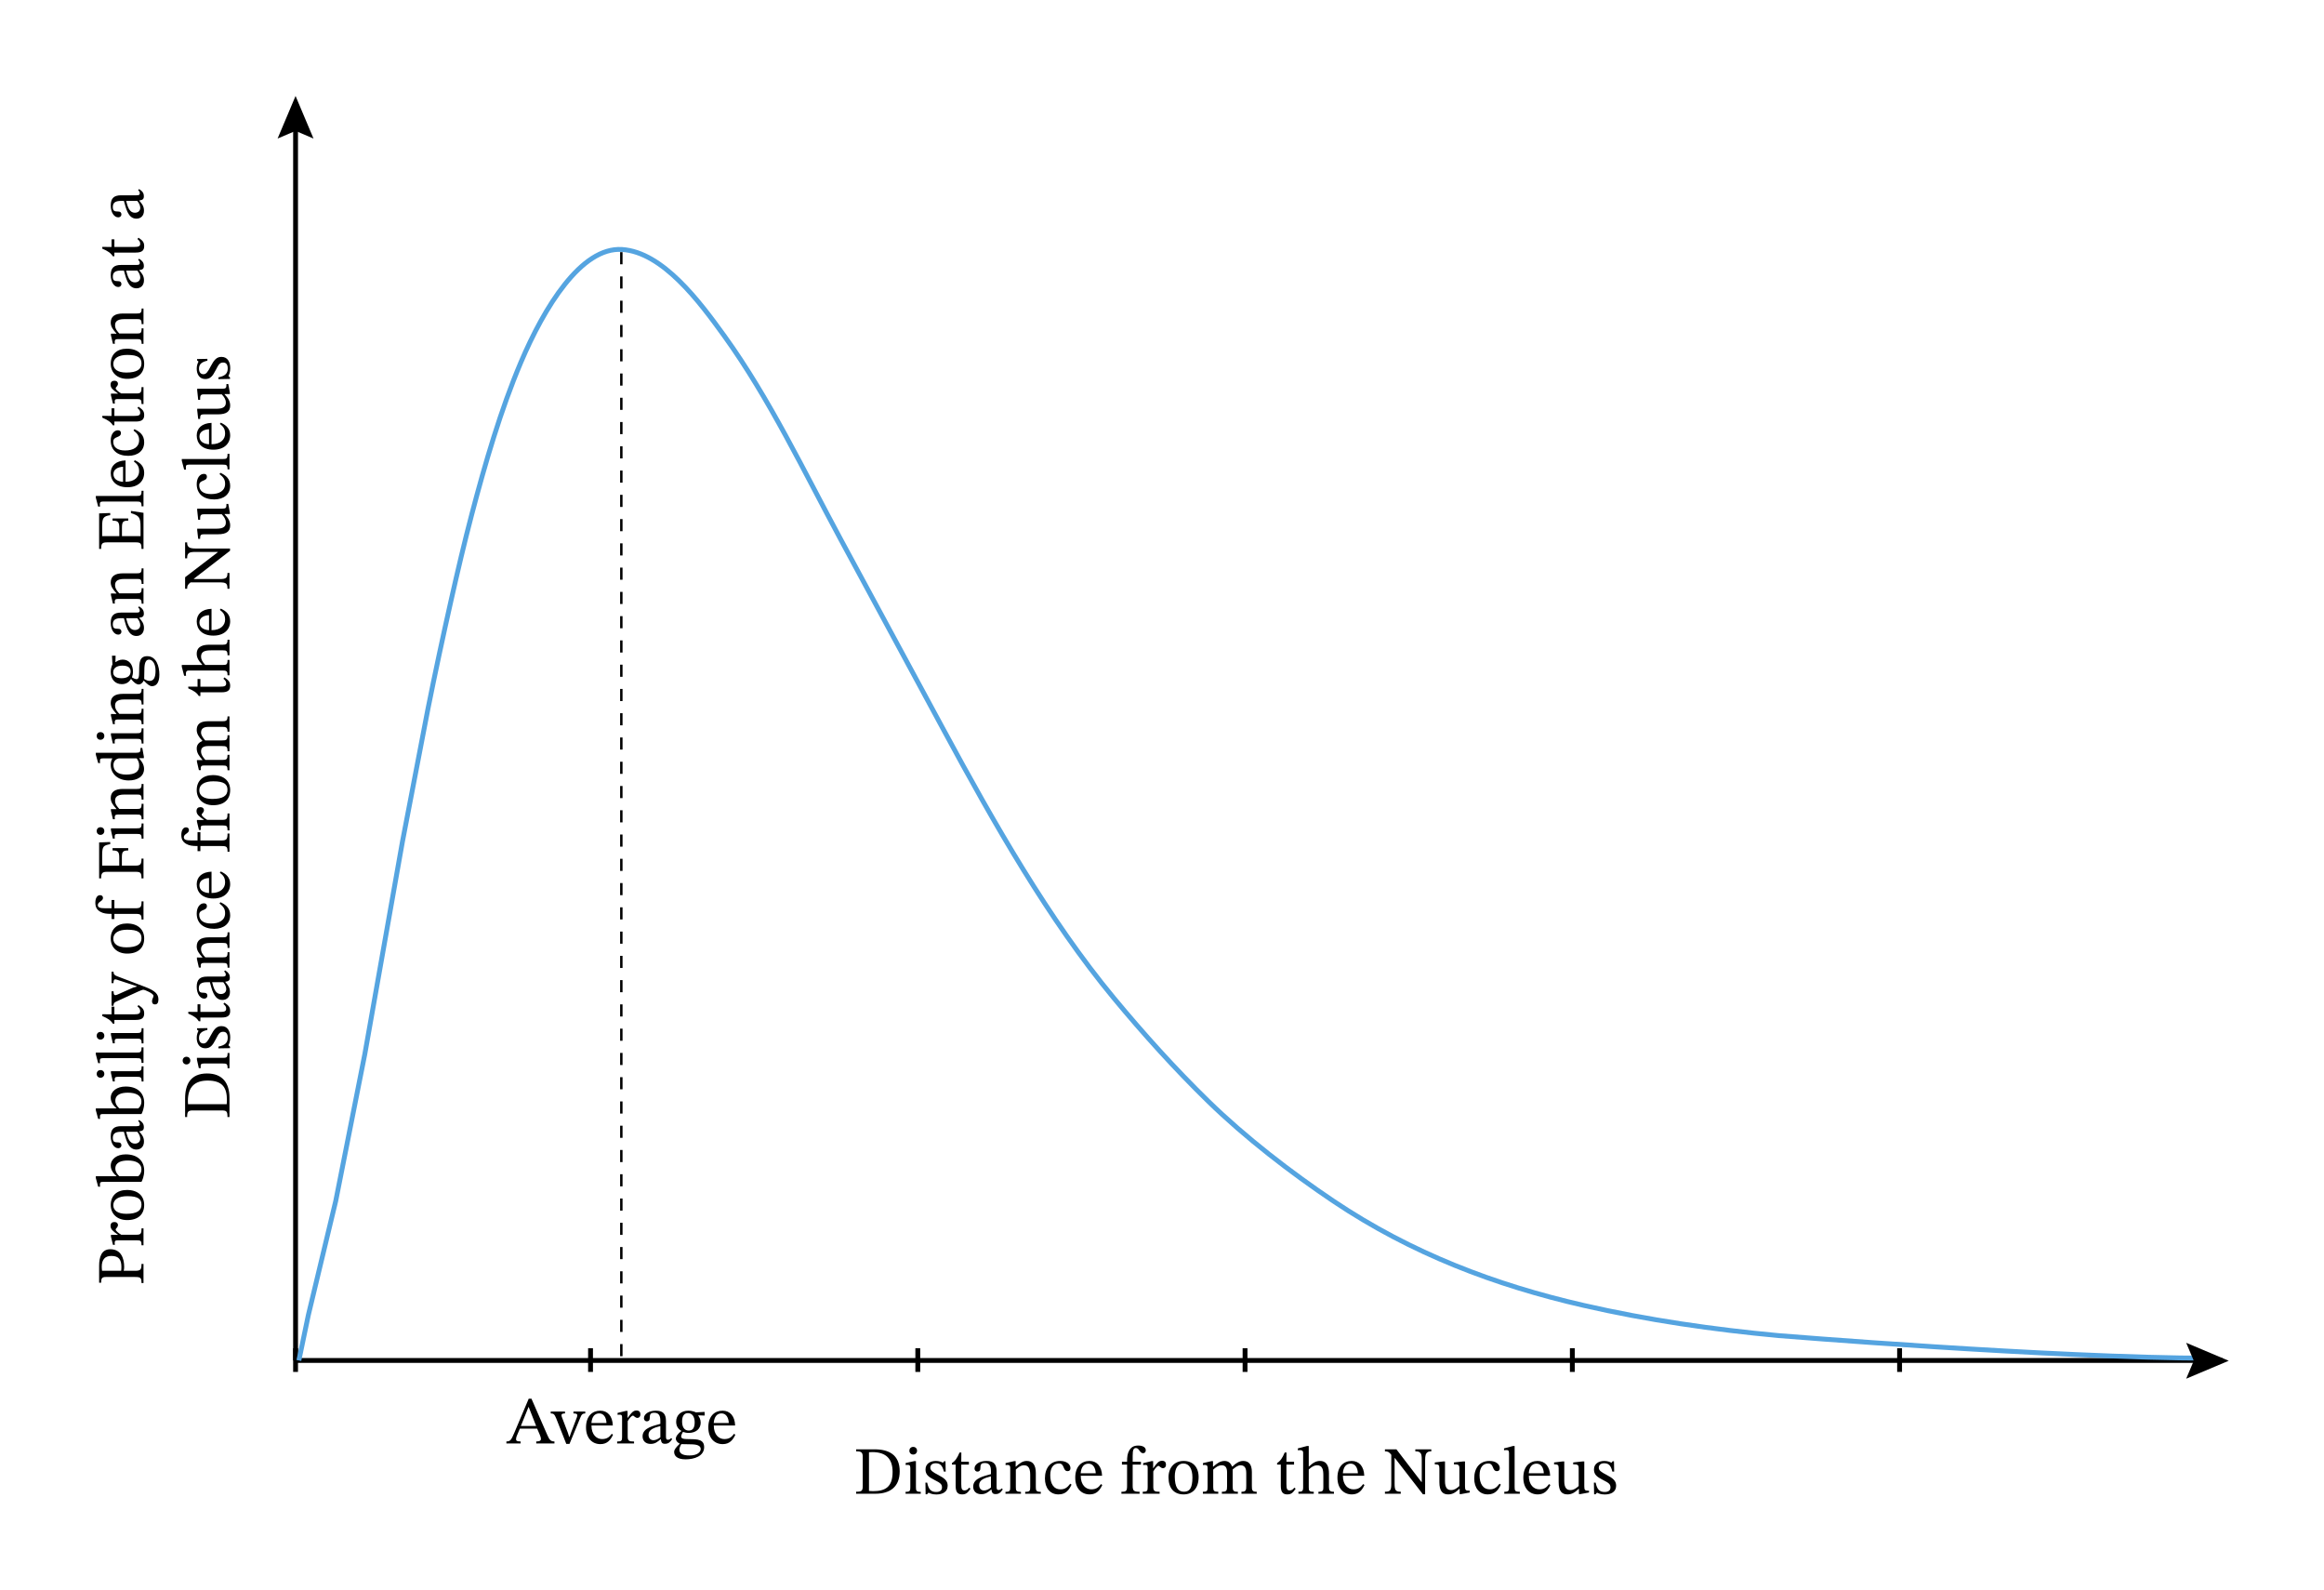 <svg width="511.747" height="350.04" viewBox="0 0 383.81 262.53" class="displayed_equation" xmlns="http://www.w3.org/2000/svg">
  <defs>
    <clipPath id="svg624134386397tikz_00006a">
      <path d="M 45.844 15.734 L 52 15.734 L 52 23 L 45.844 23 Z M 45.844 15.734" />
    </clipPath>
    <clipPath id="svg624134386397tikz_00006b">
      <path d="M 361 221 L 368.078 221 L 368.078 227.75 L 361 227.75 Z M 361 221" />
    </clipPath>
  </defs>
  <path d="M488.125 399.245L488.125 360.105M975.273 399.245L975.273 360.105M1515.742 399.245L1515.742 360.105M2056.211 399.245L2056.211 360.105M2596.719 399.245L2596.719 360.105M3137.188 399.245L3137.188 360.105" transform="matrix(.1 0 0 -.1 0 262.53)" fill="none" stroke-width="8.013" stroke-linejoin="round" stroke="#000" stroke-miterlimit="10" />
  <path d="M488.125 379.011L3670.586 379.011M488.125 379.011L488.125 2419.05" transform="matrix(.1 0 0 -.1 0 262.53)" fill="none" stroke-width="8.013" stroke-linejoin="round" stroke="#000" />
  <g clip-path="url(#svg624134386397tikz_00006a)">
    <path d="M 51.777 22.875 L 48.812 21.613 L 45.844 22.875 L 48.812 15.844 Z M 51.777 22.875" />
  </g>
  <path d="M 1026.133 386.042 L 1026.133 2213.503" transform="matrix(.1 0 0 -.1 0 262.53)" fill="none" stroke-width="4.006" stroke="#000" stroke-dasharray="20.032,20.032" stroke-miterlimit="10" />
  <path d="M 493.594 379.011 L 509.258 454.089 L 554.453 642.292 L 602.461 884.675 L 664.688 1235.925 L 706.758 1454.831 C 718.75 1514.948 731.641 1574.87 745.078 1634.558 C 755.742 1681.902 766.797 1729.206 779.102 1776.003 C 801.094 1859.675 826.992 1948.777 860.234 2027.097 C 898.828 2118.073 959.922 2217.761 1027.266 2213.386 C 1094.414 2208.972 1154.961 2127.839 1196.484 2070.222 C 1270.977 1966.902 1327.539 1847.409 1389.258 1733.152 C 1435.977 1646.784 1482.656 1560.378 1529.336 1473.972 C 1539.102 1455.886 1548.906 1437.8 1558.672 1419.714 C 1641.641 1266.198 1731.641 1107.566 1839.336 977.566 C 1888.75 917.956 1940.859 860.3 1995.195 807.253 C 2056.797 747.097 2132.422 688.972 2202.305 642.058 C 2331.367 555.456 2470.078 503.269 2615.117 470.027 C 2721.406 445.652 2829.062 430.144 2936.914 420.105 C 2936.914 420.105 3387.891 383.191 3651.133 382.722" transform="matrix(.1 0 0 -.1 0 262.53)" fill="none" stroke-width="8.013" stroke-linejoin="round" stroke="#55a4e0" stroke-miterlimit="10" />
  <g clip-path="url(#svg624134386397tikz_00006b)">
    <path d="M 361.047 227.641 L 362.305 224.676 L 361.047 221.707 L 368.078 224.676 Z M 361.047 227.641" />
  </g>
  <path d="M141.391 239.301L141.391 239.633C142.227 239.633 142.484 239.758 142.484 240.57L142.484 245.246C142.484 246.148 142.371 246.297 141.391 246.297L141.391 246.629 144.582 246.629C146.992 246.629 148.586 245.492 148.586 242.926 148.586 240.203 146.781 239.301 144.457 239.301zM143.512 239.781C143.723 239.758 143.879 239.758 144.055 239.758 146.367 239.758 147.414 240.906 147.414 243.027 147.414 245.535 146.199 246.207 144.168 246.207 143.945 246.207 143.734 246.195 143.512 246.172L143.512 239.781M150.816 238.898C150.426 238.898 150.18 239.188 150.18 239.523 150.18 239.867 150.438 240.16 150.816 240.16 151.207 240.16 151.453 239.867 151.453 239.523 151.453 239.188 151.207 238.898 150.816 238.898zM152.066 246.316C151.32 246.316 151.266 246.148 151.266 245.504L151.266 241.25 150.973 241.25 149.57 241.562 149.57 241.887C149.57 241.887 149.691 241.867 149.848 241.867 150.172 241.867 150.34 241.91 150.34 242.391L150.34 245.504C150.34 246.141 150.305 246.316 149.555 246.316L149.555 246.629 152.066 246.629 152.066 246.316M152.836 244.801L152.867 246.719 153.102 246.719 153.34 246.461 153.359 246.461C153.648 246.586 153.984 246.754 154.633 246.754 155.637 246.754 156.508 246.352 156.508 245.301 156.508 244.477 155.961 244.062 154.945 243.527 154.008 243.047 153.641 242.77 153.641 242.336 153.641 241.832 154.027 241.598 154.543 241.598 155.223 241.598 155.637 241.922 155.883 242.98L156.18 242.98 156.148 241.273 155.926 241.273 155.734 241.508 155.727 241.508C155.445 241.375 155.109 241.219 154.555 241.219 153.594 241.219 152.848 241.711 152.848 242.625 152.848 243.449 153.305 243.84 154.32 244.352 155.355 244.867 155.57 245.078 155.57 245.602 155.57 246.129 155.168 246.34 154.609 246.34 153.781 246.34 153.359 245.949 153.125 244.801L152.836 244.801M160.07 245.625C159.789 245.938 159.645 246.082 159.289 246.082 158.852 246.082 158.754 245.816 158.754 245.023L158.754 241.82 160.012 241.82 160.012 241.352 158.754 241.352 158.766 239.824 158.473 239.824C158.07 240.773 157.738 241.242 157.215 241.562L157.215 241.82 157.828 241.82 157.828 245.336C157.828 246.34 158.148 246.742 158.898 246.742 159.609 246.742 159.844 246.406 160.281 245.805L160.07 245.625M163.734 245.938C163.805 246.43 163.914 246.688 164.406 246.688 164.977 246.688 165.242 246.453 165.609 245.914L165.445 245.738C165.289 245.906 165.133 246.016 164.918 246.016 164.684 246.016 164.586 245.926 164.586 245.469L164.586 242.938C164.586 241.777 164.129 241.219 162.91 241.219 161.695 241.219 160.945 241.82 160.945 242.445 160.945 242.812 161.191 242.98 161.414 242.98 161.727 242.98 161.906 242.812 161.906 242.469 161.906 241.797 162.02 241.562 162.656 241.562 163.324 241.562 163.656 241.934 163.656 242.902L163.656 243.395C162.699 243.695 160.723 243.984 160.723 245.457 160.723 246.172 161.191 246.707 162.051 246.707 162.766 246.707 163.168 246.395 163.691 245.938zM163.656 245.602C163.277 245.914 162.879 246.094 162.508 246.094 162.031 246.094 161.707 245.75 161.707 245.191 161.707 244.32 162.641 244.02 163.656 243.762L163.656 245.602M171.066 243.203C171.066 241.922 170.586 241.219 169.57 241.219 168.867 241.219 168.379 241.621 167.773 242.156L167.73 242.156 167.742 241.25 167.484 241.25 166.07 241.578 166.07 241.898C166.07 241.898 166.18 241.875 166.367 241.875 166.672 241.875 166.84 241.965 166.84 242.367L166.84 245.504C166.84 246.129 166.805 246.316 166.055 246.316L166.055 246.629 168.613 246.629 168.613 246.316C167.809 246.316 167.766 246.129 167.766 245.504L167.766 242.637C168.098 242.336 168.512 241.934 169.113 241.934 169.617 241.934 170.141 242.145 170.141 243.484L170.141 245.504C170.141 246.129 170.105 246.316 169.312 246.316L169.312 246.629 171.891 246.629 171.891 246.316C171.145 246.316 171.066 246.129 171.066 245.504L171.066 243.203M176.754 244.977C176.25 245.625 175.871 245.906 175.145 245.906 173.996 245.906 173.449 244.945 173.449 243.586 173.449 242.301 173.996 241.633 174.898 241.633 175.859 241.633 175.492 242.902 176.316 242.902 176.629 242.902 176.785 242.727 176.785 242.402 176.785 241.754 176.137 241.219 175.09 241.219 173.484 241.219 172.57 242.355 172.57 244.109 172.57 245.66 173.406 246.742 174.801 246.742 175.992 246.742 176.539 246.039 176.965 245.133L176.754 244.977M181.828 245.035C181.473 245.504 181.129 245.906 180.223 245.906 179.332 245.906 178.484 245.203 178.484 243.664L182.008 243.664C181.953 242.102 181.148 241.219 179.934 241.219 178.629 241.219 177.578 242.109 177.578 243.977 177.578 245.77 178.617 246.742 179.957 246.742 181.105 246.742 181.641 246.039 182.043 245.191zM178.473 243.25C178.562 242.211 179.008 241.664 179.766 241.664 180.559 241.664 180.926 242.422 180.961 243.25L178.473 243.25M185.289 241.352L185.289 241.82 186.137 241.82 186.137 245.301C186.137 246.172 186.016 246.305 185.203 246.305L185.203 246.629 188.203 246.629 188.203 246.305C187.277 246.305 187.062 246.172 187.062 245.301L187.062 241.82 188.426 241.82 188.426 241.352 187.062 241.352 187.062 240.359C187.062 239.422 187.188 239.086 187.602 239.086 188.156 239.086 188.215 239.938 188.77 239.938 189.027 239.938 189.227 239.781 189.227 239.457 189.227 238.953 188.703 238.676 187.977 238.676 187.199 238.676 186.797 238.977 186.496 239.488 186.203 240.004 186.137 240.504 186.137 241.352L185.289 241.352" />
  <path d="M190.441 241.25L190.172 241.25 188.789 241.586 188.789 241.898C188.789 241.898 188.914 241.875 189.137 241.875 189.539 241.875 189.539 242.078 189.539 242.48L189.539 245.547C189.539 246.172 189.461 246.305 188.723 246.305L188.723 246.629 191.512 246.629 191.512 246.305C190.676 246.305 190.465 246.195 190.465 245.492L190.465 242.949C190.73 242.5 191.09 242.031 191.344 242.031 191.48 242.031 191.703 242.414 192.07 242.414 192.316 242.414 192.562 242.234 192.562 241.812 192.562 241.43 192.352 241.188 191.914 241.188 191.379 241.188 191.043 241.578 190.477 242.402L190.441 242.402 190.441 241.25M195.477 241.219C193.973 241.219 192.98 242.312 192.98 243.93 192.98 245.738 193.918 246.742 195.477 246.742 196.93 246.742 197.953 245.758 197.953 243.887 197.953 242.234 197.008 241.219 195.477 241.219zM195.434 241.641C196.426 241.641 196.93 242.57 196.93 243.941 196.93 245.758 196.438 246.297 195.523 246.297 194.562 246.305 194.016 245.559 194.016 243.785 194.016 242.355 194.586 241.641 195.434 241.641M200.363 242.648C200.688 242.344 201.18 241.934 201.758 241.934 202.273 241.934 202.652 242.18 202.652 243.125L202.652 245.336C202.652 246.117 202.586 246.305 201.793 246.305L201.793 246.629 204.438 246.629 204.438 246.305C203.633 246.305 203.578 246.105 203.578 245.336L203.578 242.625C203.945 242.312 204.402 241.934 204.859 241.934 205.383 241.934 205.82 242.18 205.82 243.195L205.82 245.336C205.82 246.016 205.785 246.305 205.027 246.305L205.027 246.629 207.547 246.629 207.547 246.305C206.777 246.305 206.746 246.039 206.746 245.336L206.746 243.059C206.746 241.711 206.176 241.219 205.305 241.219 204.715 241.219 204.145 241.543 203.531 242.145L203.488 242.145C203.266 241.609 202.887 241.219 202.25 241.219 201.492 241.219 200.977 241.633 200.375 242.156L200.328 242.156 200.328 241.25 200.062 241.25 198.668 241.578 198.668 241.898C198.668 241.898 198.801 241.875 198.969 241.875 199.281 241.875 199.438 241.977 199.438 242.379L199.438 245.504C199.438 246.172 199.359 246.305 198.656 246.305L198.656 246.629 201.199 246.629 201.199 246.305C200.508 246.305 200.363 246.172 200.363 245.547L200.363 242.648M213.77 245.625C213.492 245.938 213.344 246.082 212.988 246.082 212.555 246.082 212.453 245.816 212.453 245.023L212.453 241.82 213.715 241.82 213.715 241.352 212.453 241.352 212.465 239.824 212.172 239.824C211.773 240.773 211.438 241.242 210.914 241.562L210.914 241.82 211.527 241.82 211.527 245.336C211.527 246.34 211.852 246.742 212.598 246.742 213.312 246.742 213.547 246.406 213.98 245.805L213.77 245.625M216.141 242.625C216.688 242.121 217.09 241.934 217.523 241.934 218.43 241.934 218.551 242.703 218.551 243.617L218.551 245.547C218.551 246.082 218.508 246.305 217.738 246.305L217.738 246.629 220.305 246.629 220.305 246.305C219.602 246.305 219.477 246.094 219.477 245.504L219.477 243.281C219.477 242.367 219.266 241.219 217.984 241.219 217.391 241.219 216.879 241.477 216.176 242.133L216.141 242.133 216.141 238.754 215.84 238.754 214.344 239.145 214.344 239.457C214.344 239.457 214.492 239.434 214.668 239.434 214.969 239.434 215.215 239.488 215.215 239.879L215.215 245.594C215.215 246.219 215.016 246.305 214.434 246.305L214.434 246.629 216.969 246.629 216.969 246.305C216.195 246.305 216.141 246.129 216.141 245.547L216.141 242.625M225.129 245.035C224.773 245.504 224.426 245.906 223.523 245.906 222.633 245.906 221.781 245.203 221.781 243.664L225.309 243.664C225.254 242.102 224.449 241.219 223.234 241.219 221.93 241.219 220.879 242.109 220.879 243.977 220.879 245.77 221.918 246.742 223.258 246.742 224.406 246.742 224.941 246.039 225.344 245.191zM221.773 243.25C221.859 242.211 222.309 241.664 223.066 241.664 223.859 241.664 224.227 242.422 224.258 243.25L221.773 243.25M236.379 239.301L233.742 239.301 233.742 239.633C234.215 239.633 234.414 239.703 234.594 239.914 234.758 240.102 234.805 240.406 234.805 241.074L234.805 244.688 234.746 244.688 230.621 239.301 228.723 239.301 228.723 239.633C229.227 239.633 229.414 239.746 229.773 240.203L229.773 244.969C229.773 246.094 229.605 246.297 228.723 246.297L228.723 246.629 231.336 246.629 231.336 246.297C230.496 246.297 230.32 246.082 230.32 244.969L230.32 240.75 230.375 240.75 234.992 246.719 235.359 246.719 235.359 241.129C235.359 240.328 235.473 240.016 235.652 239.859 235.82 239.703 235.977 239.633 236.379 239.633L236.379 239.301M242.727 246.129L242.613 246.129C242.078 246.129 241.945 246.051 241.945 245.391L241.945 241.297 241.676 241.297 240.113 241.465 240.113 241.777C240.828 241.777 241.016 241.832 241.016 242.422L241.016 245.359C240.57 245.75 240.215 246.027 239.645 246.027 239.066 246.027 238.641 245.691 238.641 244.555L238.641 241.297 238.395 241.297 236.957 241.465 236.957 241.777C237.559 241.789 237.715 241.832 237.715 242.434L237.715 244.699C237.715 246.219 238.25 246.742 239.176 246.742 239.891 246.742 240.414 246.406 241.008 245.828L241.062 245.828 241.062 246.688 241.309 246.688 242.727 246.43 242.727 246.129M247.652 244.977C247.148 245.625 246.77 245.906 246.047 245.906 244.898 245.906 244.352 244.945 244.352 243.586 244.352 242.301 244.898 241.633 245.801 241.633 246.758 241.633 246.391 242.902 247.219 242.902 247.531 242.902 247.688 242.727 247.688 242.402 247.688 241.754 247.039 241.219 245.988 241.219 244.383 241.219 243.469 242.355 243.469 244.109 243.469 245.66 244.305 246.742 245.699 246.742 246.895 246.742 247.438 246.039 247.863 245.133L247.652 244.977M251 246.305C250.195 246.305 250.141 246.148 250.141 245.504L250.141 238.754 249.863 238.754 248.391 239.145 248.391 239.445C248.391 239.445 248.559 239.422 248.746 239.422 249.027 239.422 249.215 239.445 249.215 239.902L249.215 245.504C249.215 246.129 249.172 246.305 248.434 246.305L248.434 246.629 251 246.629 251 246.305M255.828 245.035C255.473 245.504 255.129 245.906 254.223 245.906 253.332 245.906 252.484 245.203 252.484 243.664L256.008 243.664C255.953 242.102 255.148 241.219 253.934 241.219 252.629 241.219 251.578 242.109 251.578 243.977 251.578 245.77 252.617 246.742 253.957 246.742 255.105 246.742 255.641 246.039 256.043 245.191zM252.473 243.25C252.562 242.211 253.008 241.664 253.766 241.664 254.559 241.664 254.926 242.422 254.961 243.25L252.473 243.25M262.426 246.129L262.312 246.129C261.777 246.129 261.645 246.051 261.645 245.391L261.645 241.297 261.375 241.297 259.812 241.465 259.812 241.777C260.527 241.777 260.719 241.832 260.719 242.422L260.719 245.359C260.273 245.75 259.914 246.027 259.344 246.027 258.766 246.027 258.34 245.691 258.34 244.555L258.34 241.297 258.094 241.297 256.656 241.465 256.656 241.777C257.258 241.789 257.414 241.832 257.414 242.434L257.414 244.699C257.414 246.219 257.949 246.742 258.879 246.742 259.59 246.742 260.117 246.406 260.707 245.828L260.762 245.828 260.762 246.688 261.008 246.688 262.426 246.43 262.426 246.129M263.234 244.801L263.27 246.719 263.504 246.719 263.738 246.461 263.758 246.461C264.051 246.586 264.383 246.754 265.031 246.754 266.035 246.754 266.906 246.352 266.906 245.301 266.906 244.477 266.359 244.062 265.344 243.527 264.406 243.047 264.039 242.77 264.039 242.336 264.039 241.832 264.43 241.598 264.941 241.598 265.621 241.598 266.035 241.922 266.281 242.98L266.582 242.98 266.547 241.273 266.324 241.273 266.137 241.508 266.125 241.508C265.844 241.375 265.512 241.219 264.953 241.219 263.992 241.219 263.246 241.711 263.246 242.625 263.246 243.449 263.703 243.84 264.719 244.352 265.758 244.867 265.969 245.078 265.969 245.602 265.969 246.129 265.566 246.34 265.008 246.34 264.184 246.34 263.758 245.949 263.523 244.801L263.234 244.801M16.371 211.793L16.703 211.793C16.703 211.078 16.828 210.844 17.484 210.844L22.281 210.844C23.219 210.844 23.367 210.969 23.367 211.84L23.699 211.84 23.699 208.691 23.367 208.691C23.367 209.598 23.242 209.82 22.328 209.82L20.422 209.82C20.477 209.695 20.508 209.406 20.508 209.184 20.508 207.723 19.961 206.262 18.223 206.262 16.738 206.262 16.371 207.586 16.371 209.016zM16.852 209.82C16.828 209.586 16.805 209.375 16.805 209.148 16.805 207.945 17.375 207.367 18.379 207.367 19.672 207.367 20.051 208.012 20.051 209.219 20.051 209.441 20.031 209.695 20.008 209.82L16.852 209.82M18.32 203.887L18.32 204.156 18.656 205.539 18.969 205.539C18.969 205.539 18.945 205.418 18.945 205.195 18.945 204.793 19.148 204.793 19.551 204.793L22.617 204.793C23.242 204.793 23.375 204.871 23.375 205.605L23.699 205.605 23.699 202.816 23.375 202.816C23.375 203.652 23.266 203.867 22.562 203.867L20.02 203.867C19.57 203.598 19.102 203.242 19.102 202.984 19.102 202.852 19.484 202.629 19.484 202.258 19.484 202.016 19.305 201.77 18.883 201.77 18.5 201.77 18.258 201.98 18.258 202.414 18.258 202.953 18.648 203.285 19.473 203.855L19.473 203.887 18.32 203.887M18.289 198.953C18.289 200.457 19.383 201.449 21 201.449 22.809 201.449 23.812 200.512 23.812 198.953 23.812 197.5 22.828 196.477 20.957 196.477 19.305 196.477 18.289 197.422 18.289 198.953zM18.711 198.996C18.711 198.004 19.641 197.5 21.012 197.5 22.828 197.5 23.367 197.992 23.367 198.906 23.375 199.867 22.629 200.414 20.855 200.414 19.426 200.414 18.711 199.844 18.711 198.996M15.824 194.211L15.824 194.5 16.215 195.941 16.527 195.941C16.527 195.941 16.504 195.805 16.504 195.629 16.504 195.203 16.594 195.137 17.094 195.137L23.367 195.137C23.512 194.867 23.812 194.223 23.812 193.273 23.812 191.723 22.762 190.598 20.766 190.598 19.316 190.598 18.289 191.355 18.289 192.461 18.289 193.207 18.77 193.789 19.238 194.18L19.238 194.211zM19.727 194.211C19.461 194.012 19.047 193.52 19.047 192.949 19.047 191.891 20.051 191.613 21.125 191.613 22.359 191.613 23.355 192.016 23.355 193.074 23.355 193.664 23.086 194 22.828 194.211L19.727 194.211M23.008 186.793C23.5 186.727 23.758 186.617 23.758 186.125 23.758 185.555 23.523 185.289 22.984 184.918L22.809 185.086C22.977 185.242 23.086 185.398 23.086 185.609 23.086 185.844 22.996 185.945 22.539 185.945L20.008 185.945C18.848 185.945 18.289 186.402 18.289 187.617 18.289 188.836 18.891 189.582 19.516 189.582 19.883 189.582 20.051 189.336 20.051 189.113 20.051 188.801 19.883 188.625 19.539 188.625 18.867 188.625 18.633 188.512 18.633 187.875 18.633 187.207 19.004 186.871 19.973 186.871L20.465 186.871C20.766 187.832 21.055 189.805 22.527 189.805 23.242 189.805 23.777 189.336 23.777 188.477 23.777 187.766 23.465 187.363 23.008 186.836zM22.672 186.871C22.984 187.25 23.164 187.652 23.164 188.02 23.164 188.5 22.82 188.824 22.262 188.824 21.391 188.824 21.09 187.887 20.832 186.871L22.672 186.871M15.824 183.012L15.824 183.301 16.215 184.742 16.527 184.742C16.527 184.742 16.504 184.605 16.504 184.43 16.504 184.004 16.594 183.938 17.094 183.938L23.367 183.938C23.512 183.668 23.812 183.023 23.812 182.074 23.812 180.523 22.762 179.398 20.766 179.398 19.316 179.398 18.289 180.156 18.289 181.258 18.289 182.008 18.77 182.586 19.238 182.977L19.238 183.012zM19.727 183.012C19.461 182.812 19.047 182.32 19.047 181.75 19.047 180.691 20.051 180.414 21.125 180.414 22.359 180.414 23.355 180.812 23.355 181.875 23.355 182.465 23.086 182.801 22.828 183.012L19.727 183.012M15.969 177.312C15.969 177.703 16.258 177.949 16.594 177.949 16.938 177.949 17.23 177.691 17.23 177.312 17.23 176.922 16.938 176.676 16.594 176.676 16.258 176.676 15.969 176.922 15.969 177.312zM23.387 176.062C23.387 176.809 23.219 176.867 22.574 176.867L18.32 176.867 18.32 177.156 18.633 178.562 18.957 178.562C18.957 178.562 18.938 178.438 18.938 178.281 18.938 177.961 18.98 177.793 19.461 177.793L22.574 177.793C23.211 177.793 23.387 177.824 23.387 178.574L23.699 178.574 23.699 176.062 23.387 176.062M23.375 172.93C23.375 173.734 23.219 173.789 22.574 173.789L15.824 173.789 15.824 174.066 16.215 175.539 16.516 175.539C16.516 175.539 16.492 175.371 16.492 175.184 16.492 174.902 16.516 174.715 16.973 174.715L22.574 174.715C23.199 174.715 23.375 174.758 23.375 175.496L23.699 175.496 23.699 172.93 23.375 172.93M15.969 171.012C15.969 171.402 16.258 171.648 16.594 171.648 16.938 171.648 17.23 171.391 17.23 171.012 17.23 170.621 16.938 170.375 16.594 170.375 16.258 170.375 15.969 170.621 15.969 171.012zM23.387 169.762C23.387 170.508 23.219 170.566 22.574 170.566L18.32 170.566 18.32 170.855 18.633 172.262 18.957 172.262C18.957 172.262 18.938 172.141 18.938 171.984 18.938 171.66 18.98 171.492 19.461 171.492L22.574 171.492C23.211 171.492 23.387 171.523 23.387 172.273L23.699 172.273 23.699 169.762 23.387 169.762M22.695 166.16C23.008 166.438 23.152 166.586 23.152 166.941 23.152 167.375 22.887 167.477 22.094 167.477L18.891 167.477 18.891 166.219 18.422 166.219 18.422 167.477 16.895 167.465 16.895 167.758C17.844 168.156 18.312 168.492 18.633 169.016L18.891 169.016 18.891 168.402 22.406 168.402C23.41 168.402 23.812 168.078 23.812 167.332 23.812 166.617 23.477 166.383 22.875 165.949L22.695 166.16M18.422 160.43L18.422 162.328 18.746 162.328C18.746 161.957 18.805 161.703 19.023 161.703 19.113 161.703 19.215 161.734 19.305 161.758L22.574 162.828 22.574 162.906 21.992 163.062 19.539 164.156C19.383 164.223 19.191 164.312 19.059 164.312 18.859 164.312 18.758 164.18 18.758 163.676L18.422 163.676 18.422 166.062 18.746 166.062C18.746 165.664 18.891 165.508 19.148 165.395L22.73 163.754C23.031 163.621 23.5 163.418 23.645 163.418 23.969 163.418 25.352 164.055 25.352 164.414 25.352 164.691 25.105 164.926 25.105 165.316 25.105 165.617 25.25 165.84 25.586 165.84 26.008 165.84 26.164 165.516 26.164 165.016 26.164 164.109 25.586 163.562 23.945 162.938L19.371 161.199C18.938 161.043 18.746 160.879 18.746 160.43L18.422 160.43M18.289 154.953C18.289 156.457 19.383 157.449 21 157.449 22.809 157.449 23.812 156.512 23.812 154.953 23.812 153.504 22.828 152.477 20.957 152.477 19.305 152.477 18.289 153.426 18.289 154.953zM18.711 154.996C18.711 154.004 19.641 153.504 21.012 153.504 22.828 153.504 23.367 153.992 23.367 154.906 23.375 155.867 22.629 156.414 20.855 156.414 19.426 156.414 18.711 155.844 18.711 154.996M18.422 151.738L18.891 151.738 18.891 150.891 22.371 150.891C23.242 150.891 23.375 151.016 23.375 151.828L23.699 151.828 23.699 148.828 23.375 148.828C23.375 149.754 23.242 149.965 22.371 149.965L18.891 149.965 18.891 148.605 18.422 148.605 18.422 149.965 17.43 149.965C16.492 149.965 16.156 149.844 16.156 149.43 16.156 148.871 17.008 148.816 17.008 148.262 17.008 148.004 16.852 147.801 16.527 147.801 16.023 147.801 15.746 148.328 15.746 149.051 15.746 149.832 16.047 150.234 16.559 150.535 17.074 150.824 17.574 150.891 18.422 150.891L18.422 151.738M18.199 139.027L16.371 139.094 16.371 145.027 16.703 145.027C16.703 144.227 16.859 143.945 17.633 143.945L22.406 143.945C23.23 143.945 23.367 144.125 23.367 145.027L23.699 145.027 23.699 141.762 23.367 141.762C23.367 142.629 23.23 142.918 22.473 142.918L20.129 142.918 20.129 141.602C20.129 140.645 20.273 140.422 21.18 140.422L21.18 140.039 18.59 140.039 18.59 140.422C19.492 140.422 19.695 140.645 19.695 141.602L19.695 142.918 16.871 142.918 16.871 141.145C16.871 139.684 17.141 139.586 18.199 139.383L18.199 139.027M15.969 137.215C15.969 137.602 16.258 137.848 16.594 137.848 16.938 137.848 17.23 137.59 17.23 137.215 17.23 136.82 16.938 136.578 16.594 136.578 16.258 136.578 15.969 136.82 15.969 137.215zM23.387 135.965C23.387 136.711 23.219 136.766 22.574 136.766L18.32 136.766 18.32 137.059 18.633 138.461 18.957 138.461C18.957 138.461 18.938 138.34 18.938 138.184 18.938 137.859 18.98 137.691 19.461 137.691L22.574 137.691C23.211 137.691 23.387 137.727 23.387 138.473L23.699 138.473 23.699 135.965 23.387 135.965M20.273 130.266C18.992 130.266 18.289 130.742 18.289 131.758 18.289 132.461 18.691 132.953 19.227 133.555L19.227 133.602 18.32 133.59 18.32 133.848 18.648 135.262 18.969 135.262C18.969 135.262 18.945 135.148 18.945 134.961 18.945 134.66 19.035 134.492 19.438 134.492L22.574 134.492C23.199 134.492 23.387 134.523 23.387 135.273L23.699 135.273 23.699 132.719 23.387 132.719C23.387 133.523 23.199 133.566 22.574 133.566L19.707 133.566C19.406 133.23 19.004 132.82 19.004 132.215 19.004 131.715 19.215 131.188 20.555 131.188L22.574 131.188C23.199 131.188 23.387 131.223 23.387 132.016L23.699 132.016 23.699 129.438 23.387 129.438C23.387 130.188 23.199 130.266 22.574 130.266L20.273 130.266M23.5 123.496L23.199 123.496 23.199 123.73C23.199 124.141 23.086 124.289 22.508 124.289L15.824 124.289 15.824 124.59 16.215 125.992 16.527 125.992C16.527 125.992 16.504 125.805 16.504 125.703 16.504 125.27 16.605 125.215 17.094 125.215L18.555 125.215C18.367 125.559 18.289 125.93 18.289 126.297 18.289 127.703 19.414 128.859 21.258 128.859 22.684 128.859 23.789 128.215 23.789 126.953 23.789 126.219 23.367 125.648 22.984 125.227L22.984 125.18 23.758 125.18 23.758 124.926zM22.574 125.215C22.84 125.602 22.984 125.906 22.984 126.43 22.984 127.379 22.359 127.891 20.82 127.891 19.414 127.891 18.734 127.254 18.734 126.316 18.734 125.629 19.172 125.305 19.629 125.215L22.574 125.215M15.969 121.512C15.969 121.902 16.258 122.148 16.594 122.148 16.938 122.148 17.23 121.891 17.23 121.512 17.23 121.121 16.938 120.879 16.594 120.879 16.258 120.879 15.969 121.121 15.969 121.512zM23.387 120.262C23.387 121.012 23.219 121.066 22.574 121.066L18.32 121.066 18.32 121.355 18.633 122.762 18.957 122.762C18.957 122.762 18.938 122.641 18.938 122.484 18.938 122.16 18.98 121.992 19.461 121.992L22.574 121.992C23.211 121.992 23.387 122.023 23.387 122.773L23.699 122.773 23.699 120.262 23.387 120.262M20.273 114.562C18.992 114.562 18.289 115.043 18.289 116.059 18.289 116.762 18.691 117.254 19.227 117.855L19.227 117.898 18.32 117.887 18.32 118.145 18.648 119.562 18.969 119.562C18.969 119.562 18.945 119.449 18.945 119.262 18.945 118.961 19.035 118.793 19.438 118.793L22.574 118.793C23.199 118.793 23.387 118.824 23.387 119.574L23.699 119.574 23.699 117.016 23.387 117.016C23.387 117.82 23.199 117.867 22.574 117.867L19.707 117.867C19.406 117.531 19.004 117.117 19.004 116.516 19.004 116.016 19.215 115.488 20.555 115.488L22.574 115.488C23.199 115.488 23.387 115.523 23.387 116.316L23.699 116.316 23.699 113.738 23.387 113.738C23.387 114.484 23.199 114.562 22.574 114.562L20.273 114.562M21.648 112.102C22.047 112.629 22.516 113.016 22.918 113.016 23.23 113.016 23.531 112.77 23.723 112.391L23.766 112.391C24.348 112.992 24.727 113.297 25.094 113.297 25.707 113.297 26.32 112.859 26.32 111.398 26.32 109.992 25.809 108.344 24.312 108.344 23.031 108.344 22.984 109.414 22.984 110.82 22.984 111.848 22.875 112.137 22.539 112.137 22.352 112.137 21.949 111.957 21.793 111.848 21.891 111.555 21.961 111.242 21.961 110.887 21.961 109.715 21.301 108.91 20.266 108.91 19.707 108.91 19.336 109.156 19.113 109.312L19.059 109.312 19.094 108.266 18.492 108.266 18.57 109.703C18.57 109.703 18.289 110.203 18.289 110.941 18.289 112.125 18.992 112.961 20.109 112.961 20.832 112.961 21.312 112.637 21.625 112.102zM18.691 111.02C18.691 110.309 19.293 109.902 20.195 109.902 21.258 109.902 21.57 110.316 21.57 110.875 21.57 111.602 21.023 111.98 20.062 111.98 19.125 111.98 18.691 111.602 18.691 111.02zM23.812 112.113C23.812 111.957 23.824 111.746 23.836 110.852 23.844 110.105 23.824 108.91 24.625 108.91 25.105 108.91 25.688 109.438 25.688 110.754 25.688 111.891 25.363 112.426 24.715 112.426 24.48 112.426 24.227 112.348 23.812 112.113M23.008 101.992C23.5 101.926 23.758 101.816 23.758 101.324 23.758 100.754 23.523 100.488 22.984 100.117L22.809 100.285C22.977 100.441 23.086 100.598 23.086 100.812 23.086 101.047 22.996 101.145 22.539 101.145L20.008 101.145C18.848 101.145 18.289 101.602 18.289 102.82 18.289 104.035 18.891 104.781 19.516 104.781 19.883 104.781 20.051 104.539 20.051 104.312 20.051 104.004 19.883 103.824 19.539 103.824 18.867 103.824 18.633 103.711 18.633 103.074 18.633 102.406 19.004 102.07 19.973 102.07L20.465 102.07C20.766 103.031 21.055 105.008 22.527 105.008 23.242 105.008 23.777 104.539 23.777 103.68 23.777 102.965 23.465 102.562 23.008 102.039zM22.672 102.07C22.984 102.453 23.164 102.852 23.164 103.223 23.164 103.699 22.82 104.023 22.262 104.023 21.391 104.023 21.09 103.09 20.832 102.07L22.672 102.07M20.273 94.664C18.992 94.664 18.289 95.145 18.289 96.156 18.289 96.859 18.691 97.352 19.227 97.953L19.227 98 18.32 97.988 18.32 98.246 18.648 99.66 18.969 99.66C18.969 99.66 18.945 99.551 18.945 99.359 18.945 99.059 19.035 98.891 19.438 98.891L22.574 98.891C23.199 98.891 23.387 98.926 23.387 99.676L23.699 99.676 23.699 97.117 23.387 97.117C23.387 97.922 23.199 97.965 22.574 97.965L19.707 97.965C19.406 97.633 19.004 97.219 19.004 96.617 19.004 96.113 19.215 95.59 20.555 95.59L22.574 95.59C23.199 95.59 23.387 95.625 23.387 96.414L23.699 96.414 23.699 93.84 23.387 93.84C23.387 94.586 23.199 94.664 22.574 94.664L20.273 94.664M21.625 84.359L21.625 84.715C22.953 85.148 23.219 85.352 23.211 87.078L23.211 88.52 20.141 88.52 20.141 87.215C20.141 86.188 20.266 85.965 21.18 85.965L21.18 85.609 18.59 85.609 18.59 85.965C19.492 85.965 19.707 86.188 19.707 87.215L19.707 88.52 16.871 88.52 16.871 86.879C16.871 85.508 17.086 85.227 18.199 85.062L18.199 84.703 16.371 84.77 16.371 90.629 16.703 90.629C16.703 89.727 16.883 89.547 17.73 89.547L22.383 89.547C23.254 89.547 23.367 89.727 23.367 90.629L23.699 90.629 23.699 84.672 21.625 84.359M23.375 81.031C23.375 81.832 23.219 81.887 22.574 81.887L15.824 81.887 15.824 82.168 16.215 83.641 16.516 83.641C16.516 83.641 16.492 83.473 16.492 83.281 16.492 83.004 16.516 82.812 16.973 82.812L22.574 82.812C23.199 82.812 23.375 82.859 23.375 83.598L23.699 83.598 23.699 81.031 23.375 81.031M22.105 76.199C22.574 76.559 22.977 76.902 22.977 77.809 22.977 78.699 22.273 79.547 20.734 79.547L20.734 76.023C19.172 76.078 18.289 76.879 18.289 78.098 18.289 79.402 19.18 80.449 21.047 80.449 22.84 80.449 23.812 79.414 23.812 78.074 23.812 76.926 23.109 76.391 22.262 75.988zM20.32 79.559C19.281 79.469 18.734 79.023 18.734 78.266 18.734 77.473 19.492 77.102 20.32 77.07L20.32 79.559M22.047 71.078C22.695 71.578 22.977 71.961 22.977 72.684 22.977 73.832 22.016 74.379 20.656 74.379 19.371 74.379 18.703 73.832 18.703 72.93 18.703 71.973 19.973 72.34 19.973 71.512 19.973 71.199 19.797 71.043 19.473 71.043 18.824 71.043 18.289 71.691 18.289 72.742 18.289 74.348 19.426 75.262 21.18 75.262 22.73 75.262 23.812 74.426 23.812 73.031 23.812 71.836 23.109 71.289 22.203 70.867L22.047 71.078M22.695 67.359C23.008 67.641 23.152 67.785 23.152 68.141 23.152 68.578 22.887 68.676 22.094 68.676L18.891 68.676 18.891 67.418 18.422 67.418 18.422 68.676 16.895 68.664 16.895 68.957C17.844 69.359 18.312 69.691 18.633 70.219L18.891 70.219 18.891 69.602 22.406 69.602C23.41 69.602 23.812 69.281 23.812 68.531 23.812 67.82 23.477 67.586 22.875 67.148L22.695 67.359M18.32 64.988L18.32 65.258 18.656 66.641 18.969 66.641C18.969 66.641 18.945 66.516 18.945 66.293 18.945 65.891 19.148 65.891 19.551 65.891L22.617 65.891C23.242 65.891 23.375 65.973 23.375 66.707L23.699 66.707 23.699 63.918 23.375 63.918C23.375 64.754 23.266 64.965 22.562 64.965L20.02 64.965C19.57 64.699 19.102 64.34 19.102 64.086 19.102 63.949 19.484 63.727 19.484 63.359 19.484 63.113 19.305 62.867 18.883 62.867 18.5 62.867 18.258 63.078 18.258 63.516 18.258 64.051 18.648 64.387 19.473 64.953L19.473 64.988 18.32 64.988M18.289 60.051C18.289 61.559 19.383 62.551 21 62.551 22.809 62.551 23.812 61.613 23.812 60.051 23.812 58.602 22.828 57.574 20.957 57.574 19.305 57.574 18.289 58.523 18.289 60.051zM18.711 60.098C18.711 59.102 19.641 58.602 21.012 58.602 22.828 58.602 23.367 59.094 23.367 60.008 23.375 60.965 22.629 61.512 20.855 61.512 19.426 61.512 18.711 60.945 18.711 60.098M20.273 51.766C18.992 51.766 18.289 52.242 18.289 53.258 18.289 53.961 18.691 54.453 19.227 55.055L19.227 55.102 18.32 55.09 18.32 55.348 18.648 56.762 18.969 56.762C18.969 56.762 18.945 56.648 18.945 56.461 18.945 56.16 19.035 55.992 19.438 55.992L22.574 55.992C23.199 55.992 23.387 56.023 23.387 56.773L23.699 56.773 23.699 54.219 23.387 54.219C23.387 55.023 23.199 55.066 22.574 55.066L19.707 55.066C19.406 54.73 19.004 54.32 19.004 53.715 19.004 53.215 19.215 52.688 20.555 52.688L22.574 52.688C23.199 52.688 23.387 52.723 23.387 53.516L23.699 53.516 23.699 50.938 23.387 50.938C23.387 51.688 23.199 51.766 22.574 51.766L20.273 51.766M23.008 44.594C23.5 44.527 23.758 44.414 23.758 43.926 23.758 43.355 23.523 43.09 22.984 42.719L22.809 42.887C22.977 43.043 23.086 43.199 23.086 43.41 23.086 43.645 22.996 43.746 22.539 43.746L20.008 43.746C18.848 43.746 18.289 44.203 18.289 45.418 18.289 46.637 18.891 47.383 19.516 47.383 19.883 47.383 20.051 47.137 20.051 46.914 20.051 46.602 19.883 46.426 19.539 46.426 18.867 46.426 18.633 46.312 18.633 45.676 18.633 45.008 19.004 44.672 19.973 44.672L20.465 44.672C20.766 45.633 21.055 47.605 22.527 47.605 23.242 47.605 23.777 47.137 23.777 46.277 23.777 45.562 23.465 45.164 23.008 44.637zM22.672 44.672C22.984 45.051 23.164 45.453 23.164 45.82 23.164 46.301 22.82 46.625 22.262 46.625 21.391 46.625 21.09 45.688 20.832 44.672L22.672 44.672M22.695 39.461C23.008 39.738 23.152 39.887 23.152 40.242 23.152 40.676 22.887 40.777 22.094 40.777L18.891 40.777 18.891 39.516 18.422 39.516 18.422 40.777 16.895 40.766 16.895 41.059C17.844 41.457 18.312 41.793 18.633 42.316L18.891 42.316 18.891 41.703 22.406 41.703C23.41 41.703 23.812 41.379 23.812 40.633 23.812 39.918 23.477 39.684 22.875 39.25L22.695 39.461M23.008 33.094C23.5 33.027 23.758 32.914 23.758 32.426 23.758 31.855 23.523 31.59 22.984 31.219L22.809 31.387C22.977 31.543 23.086 31.699 23.086 31.91 23.086 32.145 22.996 32.246 22.539 32.246L20.008 32.246C18.848 32.246 18.289 32.703 18.289 33.918 18.289 35.137 18.891 35.883 19.516 35.883 19.883 35.883 20.051 35.637 20.051 35.414 20.051 35.102 19.883 34.926 19.539 34.926 18.867 34.926 18.633 34.812 18.633 34.176 18.633 33.508 19.004 33.172 19.973 33.172L20.465 33.172C20.766 34.133 21.055 36.105 22.527 36.105 23.242 36.105 23.777 35.637 23.777 34.777 23.777 34.062 23.465 33.664 23.008 33.137zM22.672 33.172C22.984 33.551 23.164 33.953 23.164 34.32 23.164 34.801 22.82 35.125 22.262 35.125 21.391 35.125 21.09 34.188 20.832 33.172L22.672 33.172M30.57 184.438L30.906 184.438C30.906 183.602 31.027 183.344 31.844 183.344L36.516 183.344C37.422 183.344 37.566 183.457 37.566 184.438L37.898 184.438 37.898 181.25C37.898 178.84 36.762 177.242 34.195 177.242 31.473 177.242 30.57 179.051 30.57 181.371zM31.051 182.32C31.027 182.109 31.027 181.953 31.027 181.773 31.027 179.465 32.176 178.414 34.297 178.414 36.805 178.414 37.477 179.633 37.477 181.66 37.477 181.883 37.465 182.098 37.441 182.32L31.051 182.32M30.168 175.113C30.168 175.504 30.461 175.75 30.793 175.75 31.141 175.75 31.43 175.492 31.43 175.113 31.43 174.723 31.141 174.477 30.793 174.477 30.461 174.477 30.168 174.723 30.168 175.113zM37.586 173.863C37.586 174.609 37.422 174.664 36.773 174.664L32.523 174.664 32.523 174.957 32.836 176.359 33.156 176.359C33.156 176.359 33.137 176.238 33.137 176.082 33.137 175.758 33.18 175.594 33.66 175.594L36.773 175.594C37.41 175.594 37.586 175.625 37.586 176.375L37.898 176.375 37.898 173.863 37.586 173.863M36.07 173.094L37.988 173.062 37.988 172.828 37.734 172.594 37.734 172.57C37.855 172.281 38.023 171.945 38.023 171.297 38.023 170.293 37.621 169.422 36.57 169.422 35.746 169.422 35.336 169.969 34.797 170.984 34.32 171.922 34.039 172.289 33.605 172.289 33.102 172.289 32.867 171.902 32.867 171.387 32.867 170.707 33.191 170.293 34.25 170.047L34.25 169.75 32.547 169.781 32.547 170.004 32.781 170.195 32.781 170.203C32.645 170.484 32.488 170.82 32.488 171.375 32.488 172.336 32.98 173.082 33.895 173.082 34.719 173.082 35.109 172.625 35.625 171.609 36.137 170.574 36.352 170.359 36.875 170.359 37.398 170.359 37.609 170.762 37.609 171.32 37.609 172.148 37.219 172.57 36.07 172.805L36.07 173.094M36.895 165.762C37.207 166.039 37.352 166.184 37.352 166.543 37.352 166.977 37.086 167.078 36.293 167.078L33.094 167.078 33.094 165.816 32.625 165.816 32.625 167.078 31.094 167.066 31.094 167.355C32.043 167.758 32.512 168.094 32.836 168.617L33.094 168.617 33.094 168.004 36.605 168.004C37.609 168.004 38.012 167.68 38.012 166.934 38.012 166.219 37.676 165.984 37.074 165.547L36.895 165.762M37.207 162.094C37.699 162.027 37.957 161.914 37.957 161.426 37.957 160.855 37.723 160.59 37.188 160.219L37.008 160.387C37.176 160.543 37.285 160.699 37.285 160.91 37.285 161.145 37.195 161.246 36.738 161.246L34.207 161.246C33.047 161.246 32.488 161.703 32.488 162.918 32.488 164.133 33.094 164.883 33.715 164.883 34.086 164.883 34.25 164.637 34.25 164.414 34.25 164.102 34.086 163.922 33.738 163.922 33.07 163.922 32.836 163.812 32.836 163.176 32.836 162.508 33.203 162.172 34.172 162.172L34.664 162.172C34.965 163.133 35.258 165.105 36.727 165.105 37.441 165.105 37.977 164.637 37.977 163.777 37.977 163.062 37.664 162.664 37.207 162.137zM36.875 162.172C37.188 162.551 37.363 162.953 37.363 163.32 37.363 163.801 37.02 164.125 36.461 164.125 35.59 164.125 35.289 163.188 35.031 162.172L36.875 162.172M34.477 154.766C33.191 154.766 32.488 155.242 32.488 156.258 32.488 156.961 32.891 157.453 33.426 158.055L33.426 158.102 32.523 158.09 32.523 158.348 32.848 159.762 33.172 159.762C33.172 159.762 33.148 159.648 33.148 159.461 33.148 159.16 33.234 158.992 33.641 158.992L36.773 158.992C37.398 158.992 37.586 159.023 37.586 159.773L37.898 159.773 37.898 157.219 37.586 157.219C37.586 158.023 37.398 158.066 36.773 158.066L33.906 158.066C33.605 157.73 33.203 157.32 33.203 156.715 33.203 156.215 33.414 155.688 34.754 155.688L36.773 155.688C37.398 155.688 37.586 155.723 37.586 156.516L37.898 156.516 37.898 153.938 37.586 153.938C37.586 154.688 37.398 154.766 36.773 154.766L34.477 154.766M36.25 149.18C36.895 149.68 37.176 150.059 37.176 150.785 37.176 151.934 36.215 152.48 34.855 152.48 33.57 152.48 32.902 151.934 32.902 151.031 32.902 150.07 34.172 150.438 34.172 149.613 34.172 149.301 33.996 149.145 33.672 149.145 33.023 149.145 32.488 149.793 32.488 150.84 32.488 152.445 33.625 153.359 35.379 153.359 36.93 153.359 38.012 152.523 38.012 151.129 38.012 149.938 37.309 149.391 36.406 148.965L36.25 149.18M36.305 144.102C36.773 144.457 37.176 144.805 37.176 145.707 37.176 146.598 36.473 147.445 34.934 147.445L34.934 143.922C33.371 143.977 32.488 144.781 32.488 145.996 32.488 147.301 33.383 148.352 35.246 148.352 37.039 148.352 38.012 147.312 38.012 145.973 38.012 144.824 37.309 144.289 36.461 143.887zM34.52 147.457C33.484 147.367 32.938 146.922 32.938 146.164 32.938 145.371 33.695 145.004 34.52 144.973L34.52 147.457M32.625 140.539L33.094 140.539 33.094 139.691 36.57 139.691C37.441 139.691 37.578 139.812 37.578 140.629L37.898 140.629 37.898 137.629 37.578 137.629C37.578 138.555 37.441 138.766 36.57 138.766L33.094 138.766 33.094 137.406 32.625 137.406 32.625 138.766 31.629 138.766C30.695 138.766 30.359 138.645 30.359 138.23 30.359 137.672 31.207 137.617 31.207 137.059 31.207 136.801 31.051 136.602 30.727 136.602 30.227 136.602 29.945 137.129 29.945 137.852 29.945 138.633 30.246 139.031 30.758 139.336 31.273 139.625 31.773 139.691 32.625 139.691L32.625 140.539" />
  <path d="M32.523 135.387L32.523 135.656 32.859 137.039 33.172 137.039C33.172 137.039 33.148 136.918 33.148 136.695 33.148 136.293 33.348 136.293 33.75 136.293L36.816 136.293C37.441 136.293 37.578 136.371 37.578 137.105L37.898 137.105 37.898 134.316 37.578 134.316C37.578 135.152 37.465 135.367 36.762 135.367L34.219 135.367C33.773 135.098 33.305 134.742 33.305 134.484 33.305 134.352 33.684 134.129 33.684 133.762 33.684 133.516 33.504 133.27 33.082 133.27 32.703 133.27 32.457 133.48 32.457 133.914 32.457 134.453 32.848 134.785 33.672 135.355L33.672 135.387 32.523 135.387M32.488 130.453C32.488 131.957 33.582 132.949 35.199 132.949 37.008 132.949 38.012 132.012 38.012 130.453 38.012 129.004 37.031 127.977 35.156 127.977 33.504 127.977 32.488 128.926 32.488 130.453zM32.914 130.496C32.914 129.504 33.84 129.004 35.211 129.004 37.031 129.004 37.566 129.492 37.566 130.406 37.578 131.367 36.828 131.914 35.055 131.914 33.625 131.914 32.914 131.344 32.914 130.496M33.918 125.465C33.617 125.141 33.203 124.652 33.203 124.07 33.203 123.559 33.449 123.18 34.398 123.18L36.605 123.18C37.387 123.18 37.578 123.246 37.578 124.039L37.898 124.039 37.898 121.395 37.578 121.395C37.578 122.195 37.375 122.254 36.605 122.254L33.895 122.254C33.582 121.887 33.203 121.426 33.203 120.973 33.203 120.445 33.449 120.012 34.465 120.012L36.605 120.012C37.285 120.012 37.578 120.043 37.578 120.805L37.898 120.805 37.898 118.281 37.578 118.281C37.578 119.051 37.309 119.086 36.605 119.086L34.328 119.086C32.98 119.086 32.488 119.652 32.488 120.523 32.488 121.113 32.812 121.684 33.414 122.297L33.414 122.344C32.879 122.566 32.488 122.945 32.488 123.578 32.488 124.34 32.902 124.852 33.426 125.453L33.426 125.5 32.523 125.5 32.523 125.766 32.848 127.16 33.172 127.16C33.172 127.16 33.148 127.027 33.148 126.859 33.148 126.551 33.25 126.391 33.648 126.391L36.773 126.391C37.441 126.391 37.578 126.473 37.578 127.176L37.898 127.176 37.898 124.629 37.578 124.629C37.578 125.32 37.441 125.465 36.816 125.465L33.918 125.465M36.895 112.062C37.207 112.34 37.352 112.484 37.352 112.844 37.352 113.277 37.086 113.379 36.293 113.379L33.094 113.379 33.094 112.117 32.625 112.117 32.625 113.379 31.094 113.367 31.094 113.656C32.043 114.059 32.512 114.391 32.836 114.918L33.094 114.918 33.094 114.305 36.605 114.305C37.609 114.305 38.012 113.98 38.012 113.234 38.012 112.52 37.676 112.285 37.074 111.848L36.895 112.062M33.895 109.789C33.391 109.242 33.203 108.84 33.203 108.406 33.203 107.504 33.973 107.379 34.887 107.379L36.816 107.379C37.352 107.379 37.578 107.426 37.578 108.191L37.898 108.191 37.898 105.629 37.578 105.629C37.578 106.328 37.363 106.453 36.773 106.453L34.555 106.453C33.641 106.453 32.488 106.664 32.488 107.945 32.488 108.539 32.746 109.051 33.406 109.754L33.406 109.789 30.023 109.789 30.023 110.09 30.414 111.586 30.727 111.586C30.727 111.586 30.703 111.438 30.703 111.262 30.703 110.961 30.758 110.715 31.148 110.715L36.863 110.715C37.488 110.715 37.578 110.914 37.578 111.496L37.898 111.496 37.898 108.965 37.578 108.965C37.578 109.734 37.398 109.789 36.816 109.789L33.895 109.789M36.305 100.699C36.773 101.059 37.176 101.402 37.176 102.309 37.176 103.199 36.473 104.047 34.934 104.047L34.934 100.523C33.371 100.578 32.488 101.379 32.488 102.598 32.488 103.902 33.383 104.949 35.246 104.949 37.039 104.949 38.012 103.914 38.012 102.574 38.012 101.426 37.309 100.891 36.461 100.488zM34.52 104.059C33.484 103.969 32.938 103.523 32.938 102.766 32.938 101.973 33.695 101.602 34.52 101.57L34.52 104.059M30.57 89.555L30.57 92.188 30.906 92.188C30.906 91.719 30.973 91.516 31.184 91.34 31.375 91.172 31.676 91.129 32.344 91.129L35.961 91.129 35.961 91.184 30.57 95.309 30.57 97.207 30.906 97.207C30.906 96.703 31.016 96.516 31.473 96.156L36.238 96.156C37.363 96.156 37.566 96.324 37.566 97.207L37.898 97.207 37.898 94.598 37.566 94.598C37.566 95.434 37.352 95.609 36.238 95.609L32.02 95.609 32.02 95.555 37.988 90.938 37.988 90.57 32.398 90.57C31.598 90.57 31.285 90.457 31.129 90.277 30.973 90.109 30.906 89.953 30.906 89.555L30.57 89.555M37.398 83.203L37.398 83.316C37.398 83.852 37.32 83.984 36.66 83.984L32.566 83.984 32.566 84.254 32.734 85.816 33.047 85.816C33.047 85.102 33.102 84.914 33.695 84.914L36.629 84.914C37.02 85.359 37.297 85.715 37.297 86.285 37.297 86.863 36.961 87.289 35.824 87.289L32.566 87.289 32.566 87.535 32.734 88.973 33.047 88.973C33.059 88.371 33.102 88.215 33.703 88.215L35.969 88.215C37.488 88.215 38.012 87.68 38.012 86.754 38.012 86.039 37.676 85.516 37.098 84.926L37.098 84.867 37.957 84.867 37.957 84.621 37.699 83.203 37.398 83.203M36.25 78.277C36.895 78.781 37.176 79.16 37.176 79.887 37.176 81.031 36.215 81.578 34.855 81.578 33.57 81.578 32.902 81.031 32.902 80.129 32.902 79.172 34.172 79.539 34.172 78.715 34.172 78.398 33.996 78.242 33.672 78.242 33.023 78.242 32.488 78.891 32.488 79.941 32.488 81.547 33.625 82.461 35.379 82.461 36.93 82.461 38.012 81.625 38.012 80.23 38.012 79.035 37.309 78.492 36.406 78.066L36.25 78.277M37.578 74.93C37.578 75.734 37.422 75.789 36.773 75.789L30.023 75.789 30.023 76.066 30.414 77.539 30.715 77.539C30.715 77.539 30.695 77.371 30.695 77.184 30.695 76.902 30.715 76.715 31.172 76.715L36.773 76.715C37.398 76.715 37.578 76.762 37.578 77.496L37.898 77.496 37.898 74.93 37.578 74.93M36.305 70C36.773 70.355 37.176 70.703 37.176 71.605 37.176 72.5 36.473 73.348 34.934 73.348L34.934 69.82C33.371 69.879 32.488 70.68 32.488 71.898 32.488 73.203 33.383 74.25 35.246 74.25 37.039 74.25 38.012 73.215 38.012 71.875 38.012 70.727 37.309 70.188 36.461 69.789zM34.52 73.359C33.484 73.27 32.938 72.82 32.938 72.062 32.938 71.273 33.695 70.902 34.52 70.871L34.52 73.359M37.398 63.406L37.398 63.516C37.398 64.051 37.32 64.188 36.66 64.188L32.566 64.188 32.566 64.453 32.734 66.016 33.047 66.016C33.047 65.301 33.102 65.113 33.695 65.113L36.629 65.113C37.02 65.559 37.297 65.914 37.297 66.484 37.297 67.062 36.961 67.488 35.824 67.488L32.566 67.488 32.566 67.734 32.734 69.176 33.047 69.176C33.059 68.57 33.102 68.414 33.703 68.414L35.969 68.414C37.488 68.414 38.012 67.879 38.012 66.953 38.012 66.238 37.676 65.715 37.098 65.125L37.098 65.066 37.957 65.066 37.957 64.82 37.699 63.406 37.398 63.406M36.07 62.598L37.988 62.562 37.988 62.328 37.734 62.094 37.734 62.07C37.855 61.781 38.023 61.445 38.023 60.801 38.023 59.793 37.621 58.926 36.57 58.926 35.746 58.926 35.336 59.473 34.797 60.484 34.32 61.426 34.039 61.789 33.605 61.789 33.102 61.789 32.867 61.402 32.867 60.887 32.867 60.207 33.191 59.793 34.25 59.551L34.25 59.25 32.547 59.281 32.547 59.504 32.781 59.695 32.781 59.703C32.645 59.984 32.488 60.32 32.488 60.879 32.488 61.836 32.98 62.582 33.895 62.582 34.719 62.582 35.109 62.129 35.625 61.109 36.137 60.074 36.352 59.859 36.875 59.859 37.398 59.859 37.609 60.262 37.609 60.82 37.609 61.648 37.219 62.07 36.07 62.305L36.07 62.598M91.566 238.328L91.566 237.996C90.961 237.996 90.742 237.738 90.418 237L87.773 230.945 87.316 230.945 84.949 236.547C84.414 237.816 84.258 237.996 83.633 237.996L83.633 238.328 85.977 238.328 85.977 237.996C85.453 237.996 85.227 237.93 85.227 237.617 85.227 237.414 85.285 237.246 85.352 237.07L85.852 235.887 88.711 235.887 89.145 236.891C89.289 237.227 89.336 237.426 89.336 237.582 89.336 237.973 88.898 237.996 88.562 237.996L88.562 238.328zM88.543 235.441L86.02 235.441 87.281 232.316 87.316 232.316 88.543 235.441M96.656 233.055L94.703 233.055 94.703 233.375C95.105 233.375 95.34 233.434 95.34 233.68 95.34 233.855 95.273 233.992 95.262 234.047L94.301 236.566 94.066 237.246 94 237.246 93.789 236.578 92.84 234.09C92.773 233.934 92.727 233.801 92.727 233.656 92.727 233.477 92.875 233.375 93.309 233.375L93.309 233.055 90.953 233.055 90.953 233.375C91.434 233.375 91.57 233.5 91.859 234.191L93.52 238.398 94.055 238.398 95.82 234.113C96.043 233.531 96.219 233.375 96.656 233.375L96.656 233.055M101.031 236.734C100.672 237.203 100.328 237.605 99.422 237.605 98.531 237.605 97.684 236.902 97.684 235.363L101.207 235.363C101.152 233.801 100.352 232.918 99.133 232.918 97.828 232.918 96.781 233.812 96.781 235.676 96.781 237.469 97.816 238.441 99.156 238.441 100.305 238.441 100.84 237.738 101.242 236.891zM97.672 234.949C97.762 233.914 98.207 233.367 98.965 233.367 99.758 233.367 100.129 234.125 100.16 234.949L97.672 234.949M103.641 232.953L103.371 232.953 101.992 233.289 101.992 233.602C101.992 233.602 102.113 233.578 102.336 233.578 102.738 233.578 102.738 233.777 102.738 234.18L102.738 237.246C102.738 237.871 102.66 238.008 101.922 238.008L101.922 238.328 104.715 238.328 104.715 238.008C103.879 238.008 103.664 237.895 103.664 237.191L103.664 234.648C103.93 234.203 104.289 233.734 104.547 233.734 104.68 233.734 104.902 234.113 105.27 234.113 105.516 234.113 105.762 233.934 105.762 233.512 105.762 233.133 105.551 232.887 105.113 232.887 104.578 232.887 104.242 233.277 103.676 234.102L103.641 234.102 103.641 232.953M109.137 237.637C109.203 238.129 109.312 238.387 109.805 238.387 110.375 238.387 110.641 238.152 111.012 237.617L110.844 237.438C110.688 237.605 110.531 237.715 110.32 237.715 110.086 237.715 109.984 237.625 109.984 237.168L109.984 234.637C109.984 233.477 109.527 232.918 108.312 232.918 107.094 232.918 106.348 233.523 106.348 234.145 106.348 234.516 106.594 234.68 106.816 234.68 107.129 234.68 107.305 234.516 107.305 234.168 107.305 233.5 107.418 233.266 108.055 233.266 108.723 233.266 109.059 233.633 109.059 234.602L109.059 235.094C108.098 235.395 106.121 235.688 106.121 237.156 106.121 237.871 106.594 238.406 107.453 238.406 108.164 238.406 108.566 238.094 109.094 237.637zM109.059 237.305C108.68 237.617 108.277 237.793 107.91 237.793 107.43 237.793 107.105 237.449 107.105 236.891 107.105 236.02 108.043 235.719 109.059 235.461L109.059 237.305M112.527 236.277C112.004 236.68 111.613 237.148 111.613 237.547 111.613 237.859 111.859 238.164 112.238 238.352L112.238 238.398C111.637 238.977 111.336 239.355 111.336 239.727 111.336 240.336 111.77 240.953 113.23 240.953 114.637 240.953 116.289 240.438 116.289 238.945 116.289 237.66 115.219 237.617 113.812 237.617 112.785 237.617 112.496 237.504 112.496 237.168 112.496 236.98 112.672 236.578 112.785 236.422 113.074 236.523 113.387 236.59 113.742 236.59 114.914 236.59 115.719 235.93 115.719 234.895 115.719 234.336 115.473 233.969 115.316 233.742L115.316 233.688 116.367 233.723 116.367 233.121 114.926 233.199C114.926 233.199 114.426 232.918 113.688 232.918 112.508 232.918 111.668 233.621 111.668 234.738 111.668 235.461 111.992 235.941 112.527 236.254zM113.609 233.32C114.324 233.32 114.727 233.922 114.727 234.828 114.727 235.887 114.312 236.199 113.754 236.199 113.031 236.199 112.648 235.652 112.648 234.691 112.648 233.758 113.031 233.32 113.609 233.32zM112.516 238.441C112.672 238.441 112.883 238.453 113.777 238.465 114.523 238.477 115.719 238.453 115.719 239.258 115.719 239.734 115.195 240.316 113.879 240.316 112.742 240.316 112.203 239.992 112.203 239.344 112.203 239.109 112.281 238.855 112.516 238.441M121.23 236.734C120.871 237.203 120.527 237.605 119.621 237.605 118.73 237.605 117.883 236.902 117.883 235.363L121.406 235.363C121.352 233.801 120.551 232.918 119.332 232.918 118.027 232.918 116.98 233.812 116.98 235.676 116.98 237.469 118.016 238.441 119.355 238.441 120.504 238.441 121.039 237.738 121.441 236.891zM117.871 234.949C117.961 233.914 118.406 233.367 119.164 233.367 119.957 233.367 120.328 234.125 120.359 234.949L117.871 234.949" />
</svg>